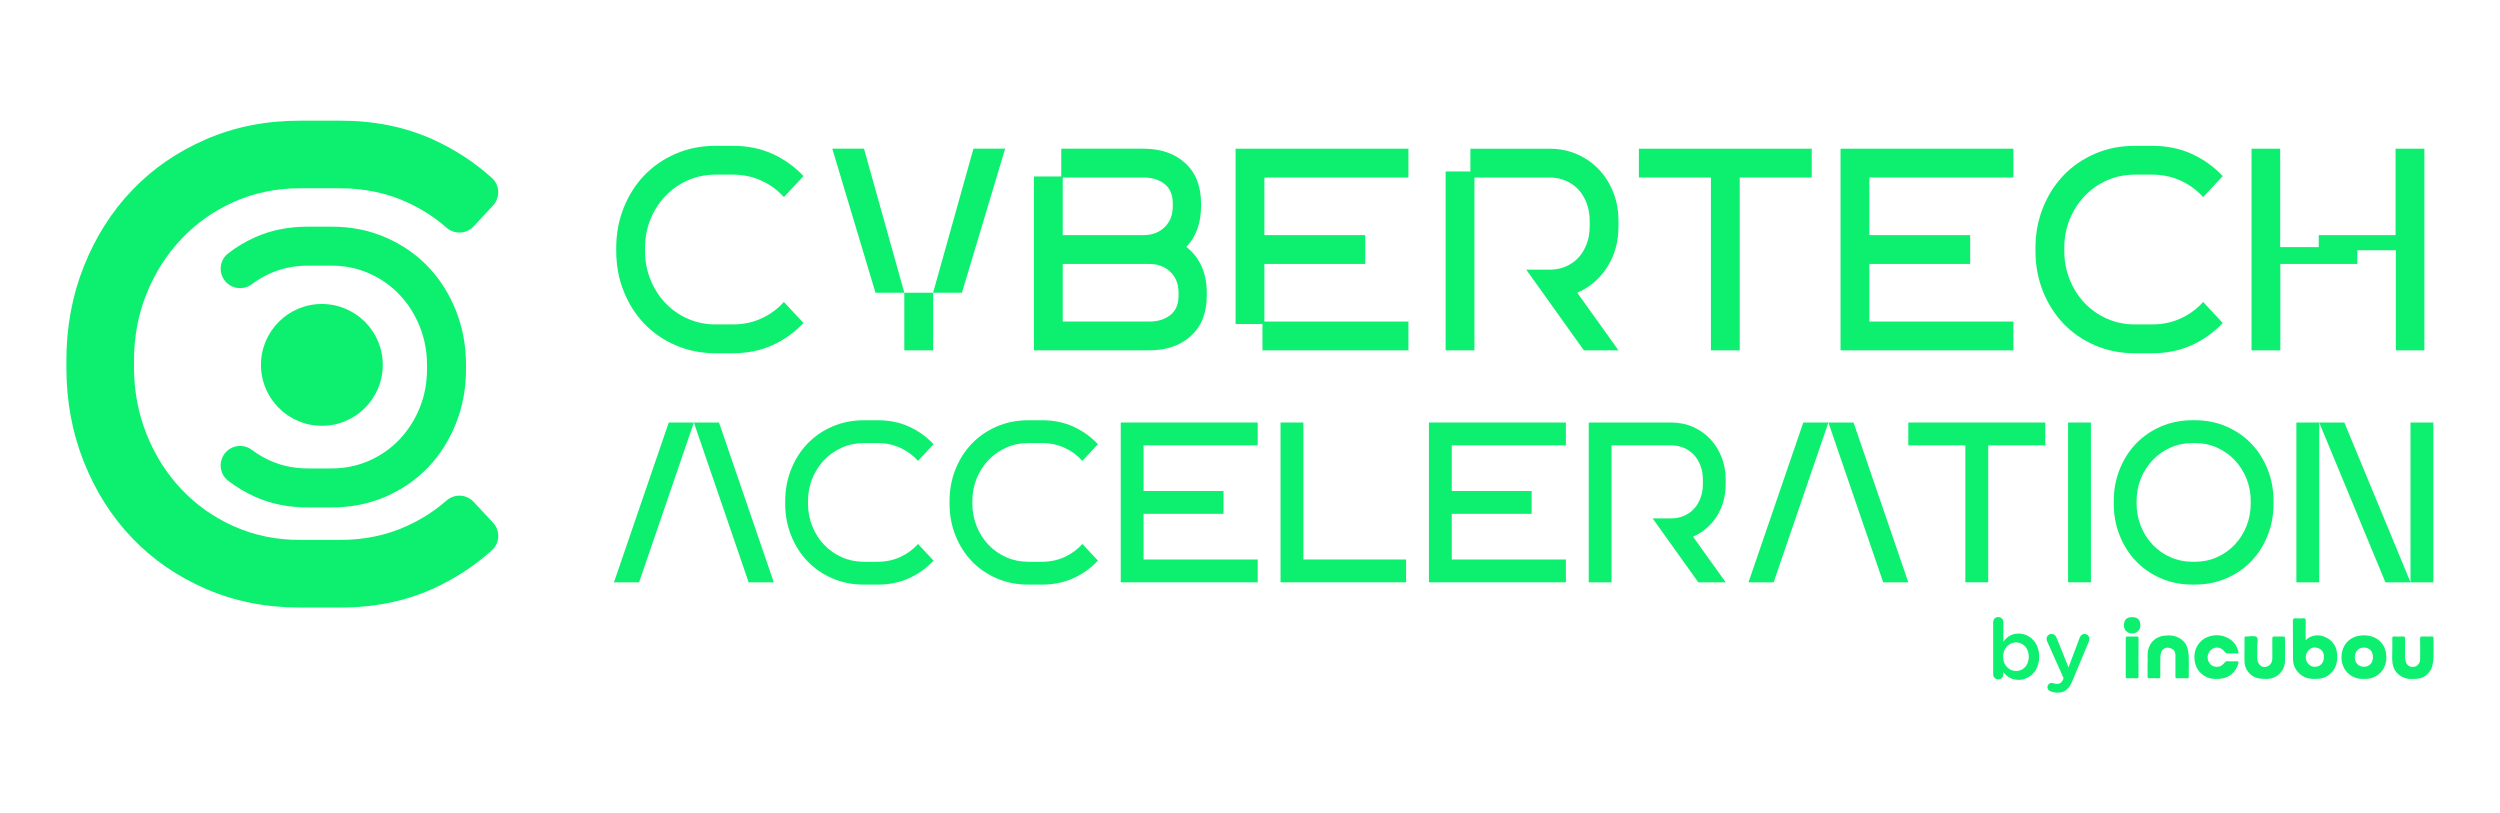 <svg xmlns="http://www.w3.org/2000/svg" id="Camada_1" data-name="Camada 1" viewBox="0 0 1958 637"><defs><style>      .cls-1 {        fill: #0def6e;      }    </style></defs><g><path class="cls-1" d="M574.01,114.21c11.43,0,21.77,2.11,31.02,6.32,9.25,4.21,17.33,10,24.25,17.37l-15.34,16.47c-4.82-5.41-10.64-9.7-17.49-12.86-6.85-3.16-14.33-4.74-22.45-4.74h-13.54c-7.82,0-15.12,1.51-21.89,4.51-6.77,3.01-12.63,7.15-17.6,12.41-4.96,5.27-8.84,11.36-11.62,18.27-2.78,6.92-4.17,14.37-4.17,22.34v2.26c0,7.82,1.39,15.23,4.17,22.22,2.78,6.99,6.66,13.12,11.62,18.39,4.96,5.27,10.83,9.4,17.6,12.41,6.77,3.01,14.06,4.51,21.89,4.51h13.54c8.12,0,15.6-1.58,22.45-4.74,6.84-3.16,12.67-7.45,17.49-12.86l15.34,16.47c-6.92,7.37-15,13.16-24.25,17.37-9.25,4.21-19.59,6.32-31.02,6.32h-13.54c-11.28,0-21.7-2.07-31.25-6.2-9.55-4.14-17.75-9.78-24.59-16.92-6.85-7.14-12.22-15.6-16.13-25.38-3.91-9.78-5.87-20.31-5.87-31.59v-2.26c0-11.28,1.95-21.81,5.87-31.59,3.91-9.78,9.29-18.24,16.13-25.38,6.84-7.14,15.04-12.78,24.59-16.92,9.55-4.14,19.97-6.2,31.25-6.2h13.54Z"></path><path class="cls-1" d="M685.69,229.27l-33.84-112.81h24.82l31.59,112.81h-22.56ZM708.25,229.27h22.56v45.12h-22.56v-45.12ZM730.81,229.27l31.59-112.81h24.82l-33.84,112.81h-22.56Z"></path><path class="cls-1" d="M1339.98,139.03h-56.4v-22.56h135.37v22.56h-56.4v135.37h-22.56v-135.37Z"></path><path class="cls-1" d="M1685.56,114.21c11.43,0,21.77,2.11,31.02,6.32,9.25,4.21,17.33,10,24.25,17.37l-15.34,16.47c-4.82-5.41-10.64-9.7-17.48-12.86-6.85-3.16-14.33-4.74-22.45-4.74h-13.54c-7.82,0-15.12,1.51-21.88,4.51-6.77,3.01-12.63,7.15-17.6,12.41-4.96,5.27-8.84,11.36-11.62,18.27-2.79,6.92-4.17,14.37-4.17,22.34v2.26c0,7.82,1.39,15.23,4.17,22.22,2.78,6.99,6.66,13.12,11.62,18.39,4.96,5.27,10.83,9.4,17.6,12.41,6.77,3.01,14.06,4.51,21.88,4.51h13.54c8.12,0,15.6-1.58,22.45-4.74,6.84-3.16,12.67-7.45,17.48-12.86l15.34,16.47c-6.92,7.37-15,13.16-24.25,17.37-9.25,4.21-19.59,6.32-31.02,6.32h-13.54c-11.28,0-21.7-2.07-31.25-6.2-9.55-4.14-17.75-9.78-24.59-16.92-6.85-7.14-12.22-15.6-16.13-25.38-3.91-9.78-5.87-20.31-5.87-31.59v-2.26c0-11.28,1.95-21.81,5.87-31.59,3.91-9.78,9.29-18.24,16.13-25.38,6.84-7.14,15.04-12.78,24.59-16.92,9.55-4.14,19.97-6.2,31.25-6.2h13.54Z"></path><path class="cls-1" d="M543.44,330.91l-42.91,125.15h-19.67l42.91-125.15h19.67ZM563.11,330.91l42.91,125.15h-19.67l-42.91-125.15h19.67Z"></path><path class="cls-1" d="M687.37,329.12c9.06,0,17.25,1.67,24.58,5.01,7.33,3.34,13.74,7.93,19.22,13.77l-12.16,13.05c-3.82-4.29-8.43-7.69-13.86-10.19-5.42-2.5-11.35-3.75-17.79-3.75h-10.73c-6.2,0-11.98,1.19-17.34,3.58-5.36,2.39-10.01,5.66-13.95,9.83-3.93,4.17-7,9-9.21,14.48-2.21,5.48-3.31,11.38-3.31,17.7v1.79c0,6.2,1.1,12.07,3.31,17.61,2.2,5.54,5.27,10.4,9.21,14.57,3.93,4.17,8.58,7.45,13.95,9.83,5.36,2.39,11.14,3.58,17.34,3.58h10.73c6.44,0,12.36-1.25,17.79-3.75,5.42-2.5,10.04-5.9,13.86-10.19l12.16,13.05c-5.48,5.84-11.89,10.43-19.22,13.77-7.33,3.34-15.53,5.01-24.58,5.01h-10.73c-8.94,0-17.19-1.64-24.76-4.92-7.57-3.28-14.07-7.75-19.49-13.41-5.42-5.66-9.68-12.36-12.78-20.11-3.1-7.75-4.65-16.09-4.65-25.03v-1.79c0-8.94,1.55-17.28,4.65-25.03,3.1-7.75,7.36-14.45,12.78-20.11,5.42-5.66,11.92-10.13,19.49-13.41,7.57-3.28,15.82-4.92,24.76-4.92h10.73Z"></path><path class="cls-1" d="M816.09,329.12c9.06,0,17.25,1.67,24.58,5.01,7.33,3.34,13.74,7.93,19.22,13.77l-12.16,13.05c-3.82-4.29-8.43-7.69-13.86-10.19-5.42-2.5-11.35-3.75-17.79-3.75h-10.73c-6.2,0-11.98,1.19-17.34,3.58-5.36,2.39-10.01,5.66-13.95,9.83-3.93,4.17-7,9-9.21,14.48-2.21,5.48-3.31,11.38-3.31,17.7v1.79c0,6.2,1.1,12.07,3.31,17.61,2.2,5.54,5.27,10.4,9.21,14.57,3.93,4.17,8.58,7.45,13.95,9.83,5.36,2.39,11.14,3.58,17.34,3.58h10.73c6.44,0,12.36-1.25,17.79-3.75,5.42-2.5,10.04-5.9,13.86-10.19l12.16,13.05c-5.48,5.84-11.89,10.43-19.22,13.77-7.33,3.34-15.53,5.01-24.58,5.01h-10.73c-8.94,0-17.19-1.64-24.76-4.92-7.57-3.28-14.07-7.75-19.49-13.41-5.42-5.66-9.68-12.36-12.78-20.11-3.1-7.75-4.65-16.09-4.65-25.03v-1.79c0-8.94,1.55-17.28,4.65-25.03,3.1-7.75,7.36-14.45,12.78-20.11,5.42-5.66,11.92-10.13,19.49-13.41,7.57-3.28,15.82-4.92,24.76-4.92h10.73Z"></path><path class="cls-1" d="M877.77,330.91h107.27v17.88h-89.39v35.76h62.58v17.88h-62.58v35.76h89.39v17.88h-107.27v-125.15Z"></path><path class="cls-1" d="M1002.92,330.91h17.88v107.27h80.45v17.88h-98.33v-125.15Z"></path><path class="cls-1" d="M1119.13,330.91h107.27v17.88h-89.39v35.76h62.58v17.88h-62.58v35.76h89.39v17.88h-107.27v-125.15Z"></path><path class="cls-1" d="M1244.28,330.91h64.36c6.32,0,12.1,1.16,17.34,3.49,5.24,2.32,9.74,5.48,13.5,9.48,3.75,3.99,6.7,8.7,8.85,14.12,2.15,5.43,3.22,11.29,3.22,17.61v3.58c0,9.42-2.3,17.76-6.88,25.03-4.59,7.27-10.82,12.63-18.68,16.09l25.57,35.76h-21.45l-35.76-50.06h14.3c3.81,0,7.27-.68,10.37-2.06,3.1-1.37,5.72-3.25,7.87-5.63,2.15-2.38,3.81-5.21,5.01-8.49,1.19-3.28,1.79-6.82,1.79-10.64v-3.58c0-3.81-.6-7.36-1.79-10.64-1.19-3.28-2.86-6.11-5.01-8.49-2.15-2.38-4.77-4.26-7.87-5.63-3.1-1.37-6.56-2.06-10.37-2.06h-46.48v107.27h-17.88v-125.15Z"></path><path class="cls-1" d="M1432.01,330.91l-42.91,125.15h-19.67l42.91-125.15h19.67ZM1451.67,330.91l42.91,125.15h-19.67l-42.91-125.15h19.67Z"></path><path class="cls-1" d="M1539.28,348.79h-44.7v-17.88h107.27v17.88h-44.7v107.27h-17.88v-107.27Z"></path><path class="cls-1" d="M1619.73,330.91h17.88v125.15h-17.88v-125.15Z"></path><path class="cls-1" d="M1655.49,392.59c0-8.94,1.55-17.28,4.65-25.03,3.1-7.75,7.36-14.45,12.78-20.11,5.42-5.66,11.92-10.13,19.49-13.41,7.57-3.28,15.82-4.92,24.76-4.92h1.79c8.94,0,17.19,1.64,24.76,4.92,7.57,3.28,14.06,7.75,19.49,13.41,5.42,5.66,9.68,12.37,12.78,20.11,3.1,7.75,4.65,16.09,4.65,25.03v1.79c0,8.94-1.55,17.28-4.65,25.03-3.1,7.75-7.36,14.45-12.78,20.11-5.43,5.66-11.92,10.13-19.49,13.41-7.57,3.28-15.82,4.92-24.76,4.92h-1.79c-8.94,0-17.19-1.64-24.76-4.92-7.57-3.28-14.07-7.75-19.49-13.41-5.43-5.66-9.69-12.36-12.78-20.11-3.1-7.75-4.65-16.09-4.65-25.03v-1.79ZM1673.37,394.38c0,6.2,1.1,12.07,3.31,17.61,2.2,5.54,5.27,10.4,9.21,14.57,3.93,4.17,8.58,7.45,13.95,9.83,5.36,2.39,11.14,3.58,17.34,3.58h1.79c6.32,0,12.13-1.19,17.43-3.58,5.3-2.38,9.92-5.66,13.86-9.83,3.93-4.17,7-9.03,9.21-14.57,2.2-5.54,3.31-11.41,3.31-17.61v-1.79c0-6.32-1.1-12.22-3.31-17.7-2.21-5.48-5.27-10.31-9.21-14.48-3.93-4.17-8.55-7.45-13.86-9.83-5.31-2.38-11.12-3.58-17.43-3.58h-1.79c-6.2,0-11.98,1.19-17.34,3.58-5.36,2.39-10.01,5.66-13.95,9.83-3.93,4.17-7,9-9.21,14.48-2.21,5.48-3.31,11.38-3.31,17.7v1.79Z"></path><path class="cls-1" d="M1798.52,330.91h17.88v125.15h-17.88v-125.15ZM1816.4,330.91h19.67l51.85,125.15h-19.67l-51.85-125.15ZM1887.91,330.91h17.88v125.15h-17.88v-125.15Z"></path><g><g><path class="cls-1" d="M1561.05,487.23c0-2.24,1.71-3.96,3.96-3.96s4.02,1.72,4.02,3.96v15.5c2.57-3.63,6.2-6.53,11.87-6.53,8.18,0,16.16,6.46,16.16,18.07v.13c0,11.54-7.91,18.07-16.16,18.07-5.8,0-9.43-2.9-11.87-6.13v1.78c0,2.18-1.78,3.96-4.02,3.96s-3.96-1.78-3.96-3.96v-40.88ZM1588.94,514.4v-.13c0-6.73-4.55-11.14-9.96-11.14s-10.15,4.48-10.15,11.14v.13c0,6.66,4.75,11.14,10.15,11.14s9.96-4.29,9.96-11.14Z"></path><path class="cls-1" d="M1606.09,541.5c-1.19-.39-2.51-1.38-2.51-3.3s1.52-3.3,3.23-3.3c.66,0,1.06.13,1.45.26.92.26,1.65.46,2.77.46,2.37,0,3.63-.99,4.95-3.69l.26-.73-12.92-28.88c-.26-.59-.46-1.38-.46-1.91,0-2.24,1.71-3.89,3.96-3.89,2.04,0,3.17,1.19,3.89,3.03l9.36,23.15,8.7-23.15c.66-1.65,1.78-3.03,3.82-3.03s3.82,1.65,3.82,3.76c0,.66-.2,1.52-.33,1.91l-12.73,30.53c-2.97,7.12-6.13,9.76-11.74,9.76-2.24,0-3.89-.33-5.54-.99Z"></path></g><path class="cls-1" d="M1747.76,511.77c-.79,0-1.58-.05-2.37.01-1.53.11-2.37-.32-3.44-1.77-2.87-3.88-8.92-3.95-11.75.71-1.65,2.72-1.52,5.43-.1,8.04,1.45,2.67,3.94,3.64,6.97,3.45,2.42-.15,3.97-1.67,5.33-3.35.55-.68.97-.97,1.83-.95,2.53.06,5.06.09,7.58,0,1.23-.05,1.61.47,1.32,1.5-2,7.06-7.18,11.8-14.99,12.27-4.22.26-8.31-.09-11.97-2.54-3.9-2.61-6.36-6.17-7.16-10.8-.96-5.54-.01-10.59,3.75-15.03,2.27-2.68,5.18-4.32,8.41-5.13,5.51-1.39,10.77-.6,15.62,2.65,3.48,2.33,5.25,5.67,6.34,9.51.3,1.06-.12,1.57-1.34,1.47-1.33-.11-2.68-.03-4.03-.03Z"></path><path class="cls-1" d="M1681.99,519.8c.33-3.1-.43-6.93.44-10.75,1.34-5.85,5.72-10.22,12.06-11.11,6.02-.84,11.33-.02,15.73,4.38,2.07,2.06,3.09,4.74,3.52,7.55,1.03,6.63.29,13.33.52,19.99.03.99-.2,1.4-1.29,1.36-2.6-.08-5.22-.09-7.82,0-1.27.05-1.37-.51-1.36-1.54.04-5.37.03-10.73.01-16.1-.01-3.44-1.2-5.15-4.44-6.09-3.85-1.12-6.38,1.5-6.97,4.21-.47,2.16-.44,4.32-.44,6.5,0,3.71-.09,7.42.04,11.12.06,1.62-.49,1.98-1.98,1.9-2.13-.12-4.27-.12-6.4,0-1.4.08-1.7-.43-1.66-1.72.09-3,.03-6,.03-9.71Z"></path><path class="cls-1" d="M1873.66,509.22c0-3,.06-6-.03-9-.03-1.26.19-1.84,1.63-1.75,2.21.13,4.43.15,6.63,0,1.59-.12,1.77.54,1.75,1.88-.07,4.74-.02,9.47-.04,14.21,0,1.55.31,3.05.89,4.45,1.08,2.57,3.6,3.73,6.56,3.18,2.35-.44,4.38-2.96,4.4-5.69.05-5.37.08-10.74-.03-16.11-.03-1.56.41-2.01,1.95-1.93,2.36.13,4.74.1,7.11,0,1.16-.04,1.45.34,1.44,1.46-.06,5.21.2,10.43-.1,15.63-.21,3.69-.7,7.39-3.1,10.62-2.37,3.18-5.56,5.02-9.2,5.36-4.17.39-8.45.68-12.5-1.59-4.81-2.69-6.92-6.8-7.34-11.96-.24-2.9-.04-5.84-.04-8.76Z"></path><path class="cls-1" d="M1757.9,509.41c0-3.16.05-6.31-.02-9.47-.03-1.12.28-1.51,1.44-1.46,2.75.11,6.28-.93,8.04.41,1.68,1.27.41,5,.48,7.65.09,3.15-.01,6.31.03,9.47.03,2.5,1.95,5.41,3.91,6.09,2.26.79,4.86,0,6.5-2.04,1.17-1.44,1.41-3.2,1.42-4.97.04-4.97.06-9.94-.02-14.91-.02-1.32.32-1.8,1.68-1.69,2.72.22,5.48-.29,8.19.28.04,2.59.1,5.18.11,7.77.02,3.47-.02,6.94,0,10.41.08,8.46-6.28,14.94-14.82,14.77-4.48-.09-8.73-.27-12.28-3.59-2.88-2.69-4.46-5.89-4.66-9.73-.15-2.99-.03-5.99-.03-8.99Z"></path><path class="cls-1" d="M1674.87,514.97c0,4.9-.04,9.79.03,14.69.02,1.23-.31,1.63-1.57,1.58-2.37-.1-4.74-.08-7.11,0-1.04.03-1.33-.29-1.33-1.33.04-10.03.04-20.06,0-30.08,0-1.03.28-1.37,1.33-1.33,2.37.07,4.75.09,7.11,0,1.25-.05,1.59.33,1.58,1.57-.07,4.97-.03,9.95-.03,14.92Z"></path><path class="cls-1" d="M1669.94,483.34c4.28,0,6.22,2.07,6.41,6.3.14,3.32-2.46,6.53-6.5,6.49-3.74-.03-6.62-2.87-6.4-6.82.22-3.93,2.25-5.98,6.5-5.97Z"></path><path class="cls-1" d="M1830.04,509.63c-1.77-10.05-15.81-16.5-24.23-8.27,0-5.14-.07-9.95.04-14.76.04-1.72-.24-2.57-2.24-2.36-1.87.2-3.8.15-5.68.01-1.57-.11-2.14.23-2.13,1.99.1,10.1-.06,20.21.09,30.3.08,5.13,2.46,9.22,6.63,12.31,3.73,2.76,7.98,2.98,12.35,2.82,4.06-.15,7.72-1.52,10.59-4.32,5.05-4.92,5.74-11.07,4.57-17.73ZM1813.15,522.23c-4.25.13-7.22-3.5-7.29-7.47-.07-3.97,3.52-7.92,7.07-7.67,3.46.24,7.55,2.27,7.13,7.57,0,4.56-2.74,7.44-6.91,7.57Z"></path><path class="cls-1" d="M1851.67,497.6c-10.99-.09-17.55,7.03-17.8,16.89-.25,9.7,7.13,17.78,17.48,17.18,10.59.6,17.28-7.34,17.61-15.7.46-11.98-7.67-18.3-17.28-18.38ZM1851.65,522.21c-4.71.07-7.32-3.26-7.35-7.3-.03-4.95,2.92-7.7,7.01-7.75,3.71-.05,7.17,2.27,7.17,7.46,0,4.54-2.73,7.53-6.83,7.59Z"></path></g><path class="cls-1" d="M940.98,208.4c-2.78-6.09-6.73-11.09-11.85-15,7.67-8.12,11.51-18.73,11.51-31.81v-2.26c0-13.54-4.14-24.06-12.41-31.59-8.27-7.52-19.18-11.28-32.71-11.28h-64.33v21.75h-21.41v136.18h90.25c13.54,0,24.44-3.76,32.71-11.28,8.27-7.52,12.41-18.05,12.41-31.59v-2.26c0-7.82-1.39-14.78-4.17-20.87ZM832.34,139.03h63.17c6.77,0,12.3,1.69,16.58,5.08,4.29,3.38,6.43,8.46,6.43,15.23v2.26c0,6.77-2.14,12.22-6.43,16.36-4.29,4.14-9.81,6.2-16.58,6.2h-63.17v-45.12ZM923.04,231.53c0,6.77-2.14,11.85-6.43,15.23-4.29,3.38-9.81,5.08-16.58,5.08h-67.69v-45.12h67.69c6.77,0,12.3,2.07,16.58,6.2,4.29,4.14,6.43,9.59,6.43,16.36v2.26Z"></path><polygon class="cls-1" points="1103.08 139.03 1103.08 116.46 967.71 116.46 967.71 253.77 988.76 253.77 988.76 274.4 1103.08 274.4 1103.08 251.83 990.27 251.83 990.27 206.71 1069.24 206.71 1069.24 184.15 990.27 184.15 990.27 139.03 1103.08 139.03"></polygon><path class="cls-1" d="M1258.89,208.97c5.79-9.17,8.69-19.7,8.69-31.59v-4.51c0-7.97-1.35-15.38-4.06-22.22-2.71-6.84-6.43-12.78-11.17-17.82-4.74-5.04-10.42-9.02-17.03-11.96-6.62-2.93-13.91-4.4-21.88-4.4h-61.84v17.81h-19.38v140.12h22.56v-135.37h58.66c4.81,0,9.17.87,13.09,2.59,3.91,1.73,7.22,4.1,9.93,7.11,2.71,3.01,4.81,6.58,6.32,10.72,1.5,4.14,2.26,8.61,2.26,13.42v4.51c0,4.82-.75,9.29-2.26,13.42-1.5,4.14-3.61,7.71-6.32,10.72-2.71,3.01-6.02,5.38-9.93,7.11-3.91,1.73-8.27,2.59-13.09,2.59h-18.05l45.12,63.17h27.07l-32.26-45.12c9.93-4.36,17.78-11.13,23.58-20.31Z"></path><polygon class="cls-1" points="1464.07 206.71 1543.03 206.71 1543.03 184.15 1464.07 184.15 1464.07 139.03 1576.88 139.03 1576.88 116.46 1441.51 116.46 1441.51 274.4 1576.88 274.4 1576.88 251.83 1464.07 251.83 1464.07 206.71"></polygon><polygon class="cls-1" points="1876.21 116.46 1876.21 184.15 1816.03 184.15 1816.03 193.54 1785.83 193.54 1785.83 116.46 1763.4 116.46 1763.4 274.4 1785.96 274.4 1785.96 206.71 1846.23 206.71 1846.23 195.99 1876.43 195.99 1876.43 274.4 1898.77 274.4 1898.77 116.46 1876.21 116.46"></polygon></g><g><path class="cls-1" d="M266.49,94.51c26.83,0,51.11,4.95,72.82,14.83,16.99,7.74,32.31,17.75,45.95,30.03,6.29,5.66,6.62,15.43.85,21.62l-15.18,16.3c-5.64,6.05-15.04,6.46-21.25,1-8.98-7.89-19.14-14.45-30.5-19.7-16.07-7.41-33.63-11.12-52.69-11.12h-31.78c-18.36,0-35.48,3.53-51.37,10.59-15.89,7.07-29.66,16.77-41.31,29.13-11.65,12.36-20.75,26.66-27.27,42.9-6.54,16.24-9.8,33.72-9.8,52.43v5.29c0,18.36,3.26,35.75,9.8,52.17,6.53,16.42,15.62,30.81,27.27,43.16,11.65,12.36,25.42,22.07,41.31,29.13,15.89,7.07,33.01,10.59,51.37,10.59h31.78c19.07,0,36.62-3.71,52.69-11.12,11.36-5.24,21.52-11.81,30.5-19.7,6.21-5.46,15.62-5.05,21.25,1l15.19,16.3c5.77,6.19,5.44,15.95-.85,21.62-13.64,12.28-28.96,22.29-45.96,30.03-21.71,9.88-45.99,14.83-72.82,14.83h-31.78c-26.48,0-50.93-4.86-73.35-14.56-22.42-9.71-41.66-22.95-57.73-39.72-16.07-16.76-28.69-36.62-37.87-59.58-9.19-22.95-13.77-47.66-13.77-74.14v-5.29c0-26.48,4.58-51.19,13.77-74.14,9.18-22.95,21.8-42.81,37.87-59.58,16.06-16.76,35.3-30,57.73-39.72,22.42-9.71,46.87-14.56,73.35-14.56h31.78Z"></path><path class="cls-1" d="M241.28,397.43c-15.47,0-29.47-2.85-42-8.55-7.42-3.38-14.28-7.51-20.59-12.39-7.07-5.46-7.84-15.85-1.76-22.39h0c5.34-5.73,14.13-6.44,20.38-1.72,4.14,3.13,8.67,5.82,13.58,8.09,9.27,4.28,19.39,6.41,30.39,6.41h18.33c10.59,0,20.46-2.04,29.63-6.11,9.16-4.08,17.1-9.67,23.82-16.8,6.72-7.13,11.96-15.38,15.73-24.74,3.77-9.37,5.65-19.45,5.65-30.24v-3.05c0-10.59-1.88-20.62-5.65-30.09-3.77-9.47-9.01-17.77-15.73-24.89-6.72-7.13-14.66-12.73-23.82-16.8-9.16-4.08-19.04-6.11-29.63-6.11h-18.33c-11,0-21.12,2.14-30.39,6.41-4.91,2.27-9.44,4.96-13.58,8.09-6.25,4.72-15.04,4.01-20.38-1.72h0c-6.09-6.54-5.31-16.93,1.75-22.39,6.31-4.88,13.18-9.01,20.6-12.38,12.52-5.7,26.53-8.55,42-8.55h18.33c15.27,0,29.37,2.8,42.3,8.4,12.93,5.6,24.03,13.23,33.29,22.91,9.27,9.67,16.55,21.12,21.84,34.36,5.3,13.23,7.94,27.49,7.94,42.76v3.05c0,15.27-2.64,29.52-7.94,42.76-5.29,13.23-12.57,24.69-21.84,34.36-9.26,9.67-20.36,17.3-33.29,22.91-12.93,5.6-27.03,8.4-42.3,8.4h-18.33Z"></path><circle class="cls-1" cx="252.09" cy="285.78" r="47.7"></circle></g></svg>